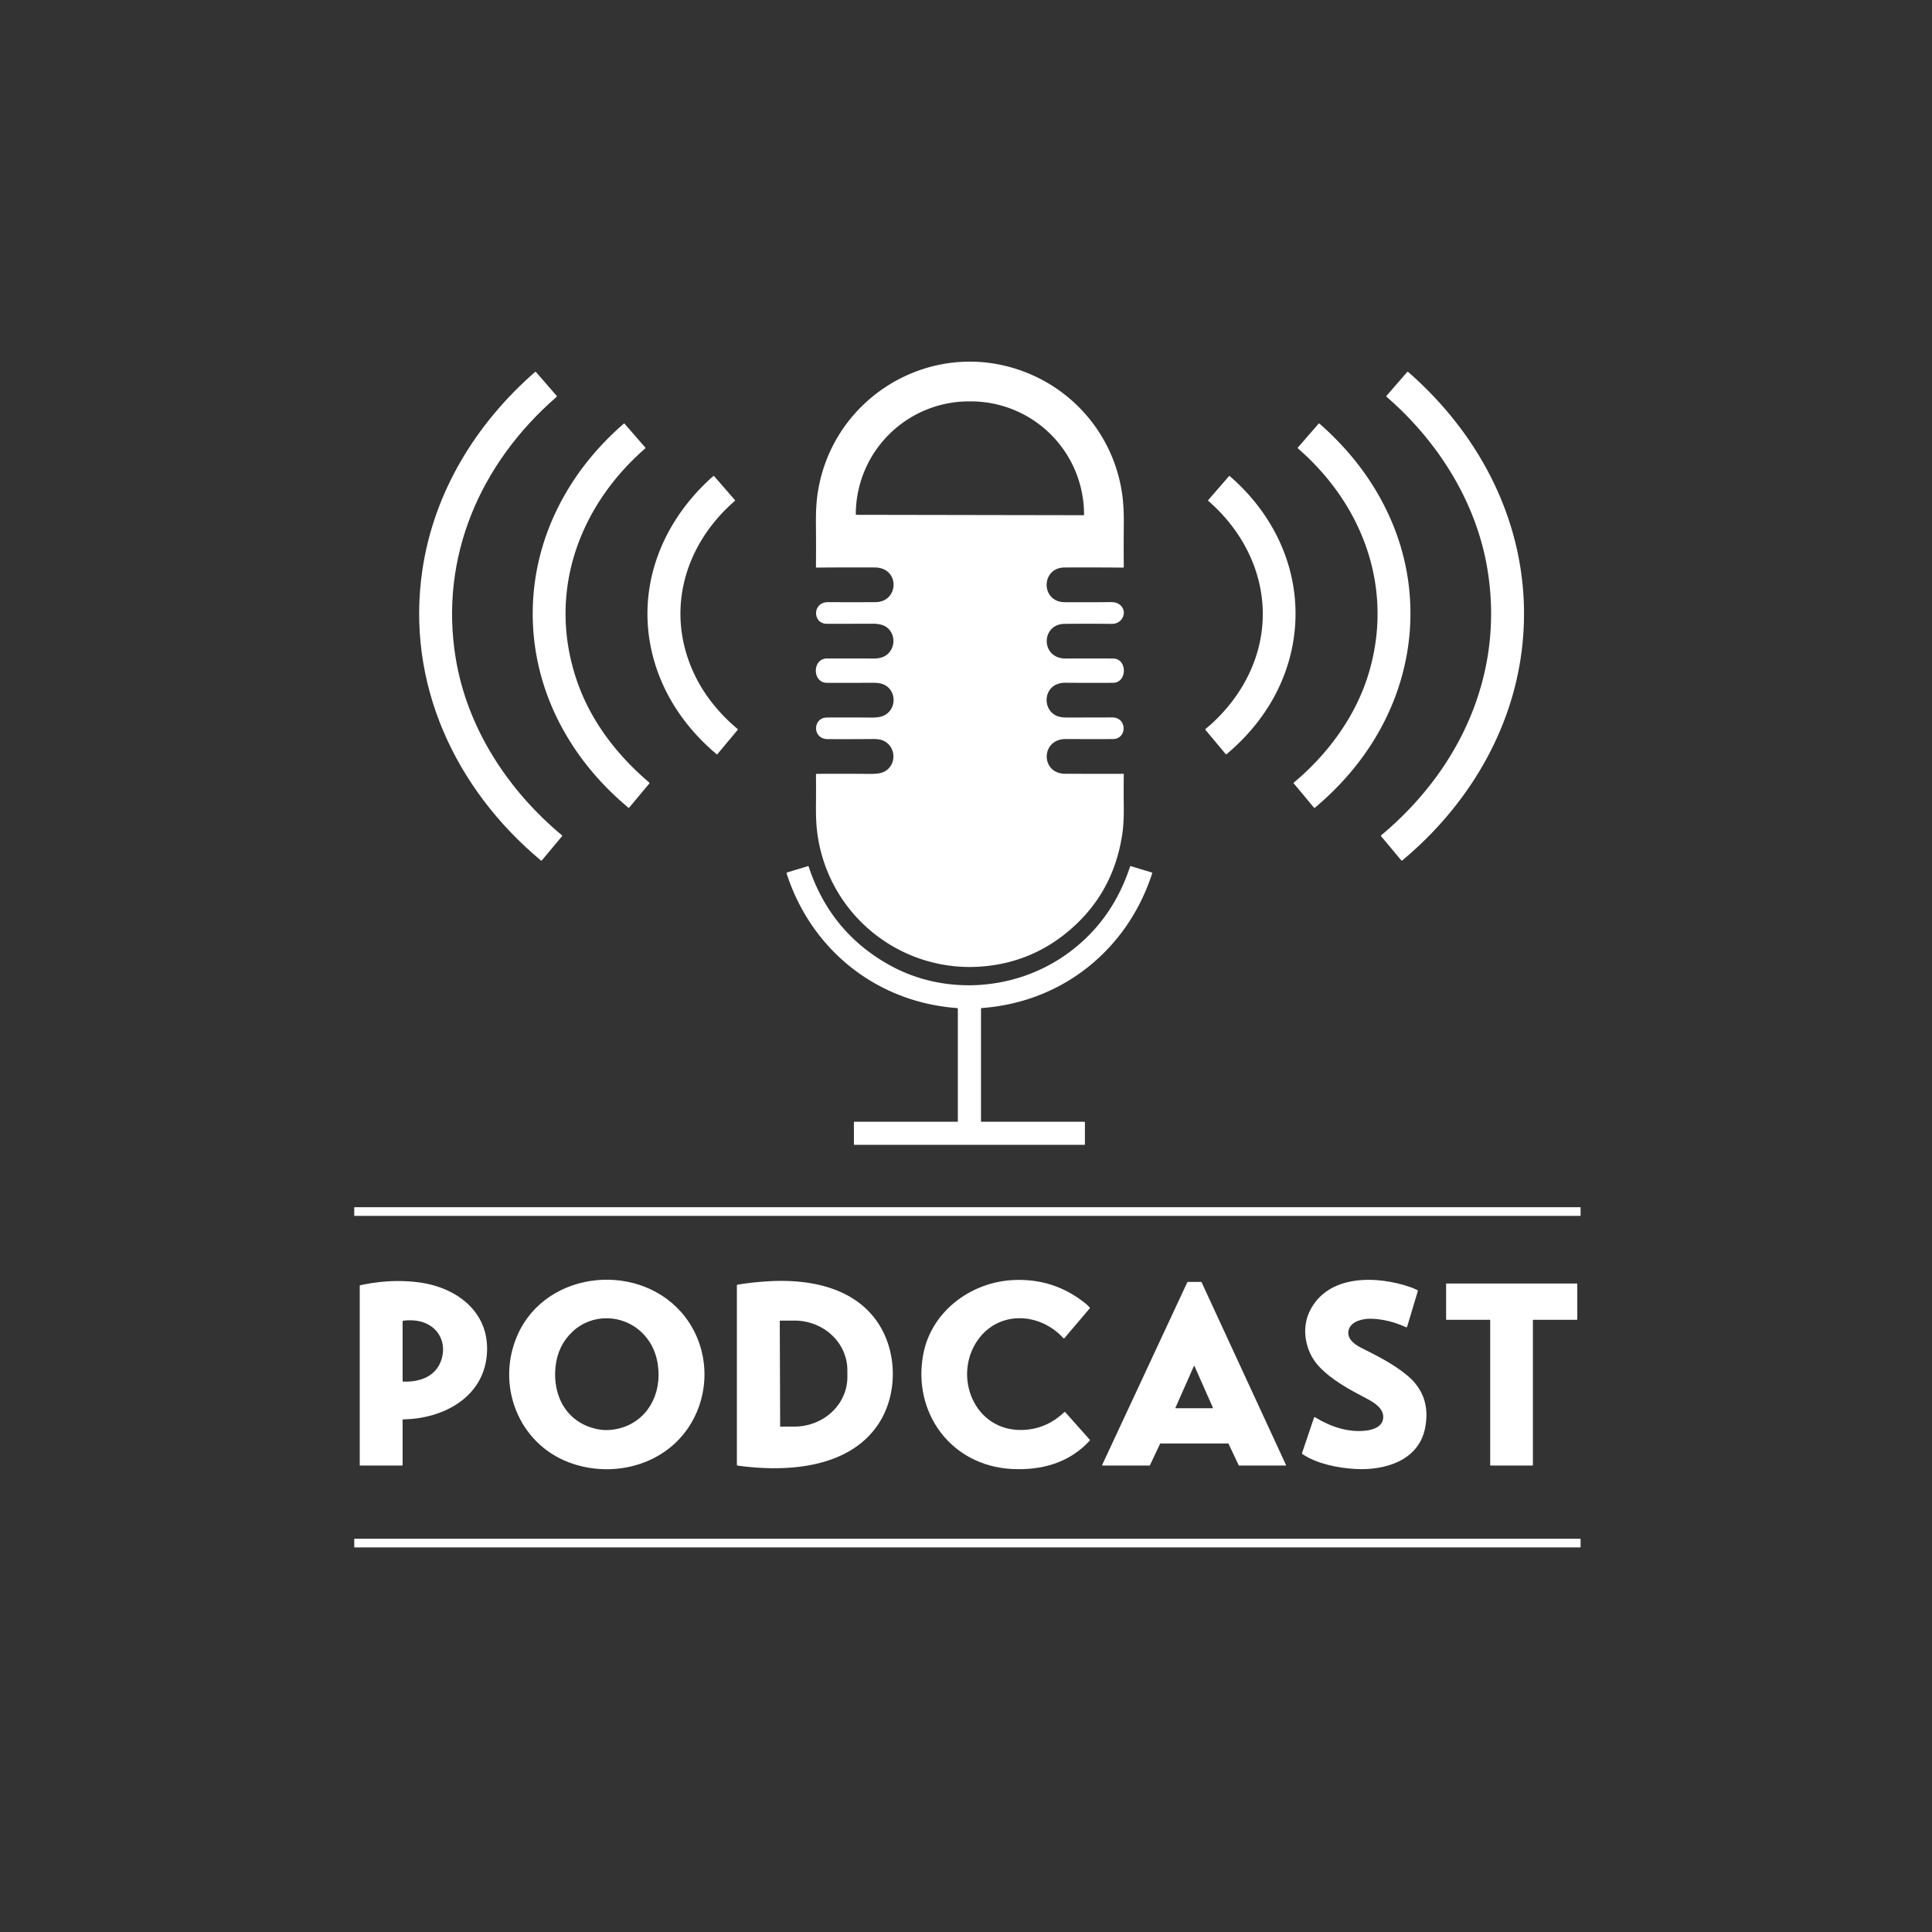 <svg xmlns="http://www.w3.org/2000/svg" viewBox="0 0 1448 1448"><rect x="0" y="0" width="1448" height="1448" fill="#333333" stroke="none"/><g fill="#fff"><path d="m656.17 451.29c17.76-.11 18.52-25.9-.56-25.98q-21.91-.1-43.68.09a.39.38 90 0 1 -.38-.39q.13-15.79-.02-32.46-.1-11.76.9-19.88c9.23-74.66 86.2-121.23 156.52-93.56 39.49 15.55 67.34 51.31 72.41 93.61q1.02 8.51.91 19.91-.15 16.47-.01 32.3a.48.48 0 0 1 -.49.49q-22.18-.21-43.88-.1c-17.85.1-18.04 25.91.13 26.01q18.18.09 34.42-.06 3.7-.04 5.87 1.3c7.41 4.53 3.72 15.08-4.99 15.01q-21.17-.17-35.49-.01c-17.7.19-18.13 26.09 1.03 25.99q18.08-.09 35.4-.01c10.78.05 10.71 18.13-.03 18.2q-18.11.11-35.6-.04-4.13-.04-7.2 1.45c-9.63 4.67-9.14 18.87.25 23.24q2.97 1.38 8.21 1.37 17.36-.03 33.67-.07c11.36-.03 11.33 16.19.49 16.22q-18.24.05-35.31-.02c-18.77-.08-19.06 25.96-.36 26.02q22.09.08 43.26.03.63 0 .62.64-.16 11.91-.01 23.84.14 12.04-1.03 20.13-6.88 47.35-44.14 76.32-25.4 19.74-57.83 23.19c-62.85 6.67-119.23-37.99-126.86-101.01q-.95-7.8-.83-20.01.11-11.48-.01-22.45-.01-.6.6-.61 17.26-.17 39.28.04 7.16.07 10.29-1.22c10.43-4.27 10.41-18.96.51-23.62q-2.86-1.35-7.91-1.31-16.6.15-34.01.07c-11.6-.06-11.34-16.12-.51-16.19q16.3-.1 33.5.04 5.96.06 9.25-1.55c9.58-4.65 9.53-18.64.05-23.1q-3-1.41-7.63-1.4-17.48.03-35.24.01c-10.99-.02-11.12-18.22.15-18.24q17.73-.02 35.02.03c4.56.02 8.76-1.13 11.74-4.76 5.51-6.69 3.13-17.6-5.45-20.37q-2.97-.96-6.73-.95-19.61.08-34.85.04c-10.68-.03-10.9-16.29 1.08-16.22q18.83.11 35.48 0zm-14.53-65.45 170.6.3a.23.23 0 0 0 .23-.23v-.16a84.84 84.77.1 0 0 -84.7-84.92h-1.38a84.84 84.77.1 0 0 -84.98 84.62v.16a.23.23 0 0 0 .23.23z"/><path d="m417.1 297.49c-57.31 49.8-87.96 120.3-75.56 195.81 8.59 52.3 39 98.86 79.52 132.65q.48.4.08.89l-14.96 17.9q-.41.5-.9.08c-64.54-53.98-101.27-133.26-88.68-217.82 8.64-58.06 39.79-109.18 84.3-148.12q.48-.42.9.06l15.36 17.67q.41.47-.06.88z"/><path d="m1035.11 626.09c59.85-49.93 92.79-122.35 79.54-200.36-8.49-49.98-37.13-95.17-75.42-128.33q-.41-.36-.05-.76l15.43-17.76q.38-.44.82-.06c60.2 52.52 94.68 127.11 85.25 207.29-7.35 62.53-41.14 118.24-89.65 158.73q-.47.38-.85-.08l-15.12-18.11a.4.4 0 0 1 .05-.56z"/><path d="m483.56 336.1c-50.95 44.47-73.63 109.91-50.81 175.18 10.3 29.44 29.84 54.82 53.77 75.14q.47.4.07.88l-14.94 17.89q-.36.44-.8.08-35.4-29.66-54.01-68.48c-23.82-49.71-23.4-106.44 1.07-155.85q17.68-35.7 49.69-63.5a.3.29 48.4 0 1 .42.03l15.59 17.92a.5.5 0 0 1 -.05.71z"/><path d="m1025.48 505.72c19.62-63.67-3.4-126.9-52.75-169.67a.41.4 40.6 0 1 -.05-.58l15.39-17.71q.5-.57 1.07-.07 35.38 31.15 52.93 70.97c23.06 52.33 19.23 110.88-8.94 160.3q-17.91 31.42-47.57 56.36-.44.37-.81-.07l-15.14-18.13a.4.39 50.6 0 1 .05-.56c25.31-21.15 46.06-49.14 55.82-80.84z"/><path d="m550.83 375.35c-39.71 34.41-53.26 86.92-28.17 134.47 7.06 13.38 17.78 26.26 29.99 36.4q.53.44.09.96l-15.06 18.06q-.26.31-.56.05c-21.47-17.96-38-41.18-46.18-67.81-16.11-52.46 3.1-104.9 43.54-140.56q.45-.4.84.05l15.55 17.89a.35.35 0 0 1 -.04.49z"/><path d="m936.56 504.11c21.43-46.11 6.57-96.1-30.85-128.6q-.45-.39-.06-.83l15.48-17.83a.37.36-49 0 1 .51-.04q19.32 16.72 31.52 37.77c26.57 45.85 23.09 100.65-8.15 143.32q-10.83 14.8-25.57 27.22-.5.42-.92-.08l-14.94-17.88q-.43-.52.09-.94c14-11.48 25.58-26.37 32.89-42.11z"/><path d="m735.25 756.19v84.31a.25.24 0 0 0 .25.24h77.06q.57 0 .57.57v16.4q0 .33-.34.33h-172.28q-.52 0-.52-.53v-16.26q0-.51.51-.51h76.94q.43 0 .43-.43v-84.29q0-.45-.45-.49c-60.19-4.34-109.3-43.44-127.86-100.87a.62.62 0 0 1 .41-.79l15.5-4.68q.46-.14.61.32 16.36 49.49 61.15 74.11c41.07 22.58 93.12 18.88 131.18-7.77q34.71-24.3 48.49-66.23.19-.59.79-.41l15.47 4.68a.57.57 0 0 1 .37.72c-18.58 57.28-67.35 96.49-127.64 100.89q-.64.05-.64.69z"/><rect height="6.5" rx=".29" width="919.14" x="265.49" y="904.77"/><path d="m387.99 1000.31c22.05-49.35 93.53-55.09 125.57-13.22 18.06 23.6 19.29 56.64 3.02 81.87-19.1 29.6-57.71 39.06-89.6 27.29-38.92-14.37-55.55-58.88-38.99-95.94zm71.97 71.09c22.08-3.28 34.91-22.4 33.54-44.19q-1.11-17.47-12.48-28.52c-14.34-13.91-37.33-14.36-51.9-.67q-11.16 10.47-12.8 26.61c-2.29 22.66 9.31 42.58 32.51 46.71q5.27.94 11.13.06z"/><path d="m796.94 1002.87c-17.87-19.49-48.33-20.61-63.93 1.21-19.28 27-3.08 68.99 33.68 67.64q17.61-.64 30.98-13.36.37-.35.7.03l18.39 20.64q.3.34-.01.67c-15.34 16.76-36.13 22.45-58.43 21.27-45.69-2.41-74.71-42.39-66.31-86.2 6.1-31.81 35.31-53.59 66.83-55.36q30.85-1.73 54.75 17.56 1.65 1.34 3.06 2.88.36.4.02.8l-18.84 22.2q-.44.51-.89.02z"/><path d="m985.61 1062.21c11.47 7.03 24.92 11.64 38.31 9.99 5.46-.67 11.93-2.84 12.73-9.06.92-7.1-6.4-11.81-11.97-14.72-13.15-6.89-26.69-14.09-36.39-24.59-9.76-10.57-13.12-27.44-6.96-40.55 13.52-28.83 51.52-27.25 76.26-18.39q2.45.88 4.66 2.03.52.27.35.84l-7.96 26.5q-.23.74-.93.42-13.06-5.89-25.79-6.31c-6.06-.2-14.98 1.62-17.02 8.04-2.05 6.47 4 11.08 9.15 13.68 12.41 6.26 23.76 11.89 34.28 20.47q18.48 15.07 13.83 39.44c-4.77 24.93-30.58 32.28-52.6 30.96-13.17-.79-28.55-3.88-39.34-11.1q-.52-.35-.32-.94l8.93-26.43q.21-.63.78-.28z"/><path d="m301.75 1064.44v33.38q0 .57-.57.57h-31.24a.32.32 0 0 1 -.32-.32v-134.44a.36.36 0 0 1 .29-.35q23.55-5.05 44.87-2.04c29.01 4.09 53.24 23.48 50 55.13-3.24 31.68-33.43 46.99-62.37 47.4q-.66.01-.66.67zm17.71-72.49c-5.18-2.37-11.54-2.84-17.14-2.1q-.57.08-.57.65v44.46q0 .5.5.52c11.19.4 22.61-2.99 27.48-13.63 5.25-11.47 1.55-24.51-10.27-29.9z"/><path d="m658.82 1066.55c-22.13 34.42-70.01 36.91-105.98 31.88q-.56-.08-.56-.64v-134.27q0-.58.57-.68 10.2-1.78 23.22-2.55c30.83-1.81 65.29 4.6 82.89 32.64 13.6 21.65 13.62 52.2-.14 73.62zm-74.39-76.49.28 78.92a.26.26 0 0 0 .26.26l10.58-.04a39.68 37.18-.2 0 0 39.55-37.32l-.02-5.08a39.68 37.18-.2 0 0 -39.81-37.04l-10.58.04a.26.26 0 0 0 -.26.26z"/><path d="m869.46 1082.06-7.61 16.14a.31.31 0 0 1 -.28.18l-35.24.01a.31.31 0 0 1 -.28-.44l63.84-136.98a.31.31 0 0 1 .28-.18h10.09a.31.31 0 0 1 .28.18l63.27 136.98a.31.31 0 0 1 -.28.44h-34.86a.31.31 0 0 1 -.28-.18l-7.62-16.15a.31.31 0 0 0 -.28-.18h-50.75a.31.31 0 0 0 -.28.18zm11.53-27.01a.3.3 0 0 0 .27.42h27.52a.3.3 0 0 0 .27-.42l-13.76-31.1a.3.3 0 0 0 -.54 0z"/><path d="m1148.88 989.48v108.58a.33.33 0 0 1 -.33.33h-31.35a.33.33 0 0 1 -.33-.33v-108.59a.33.33 0 0 0 -.33-.33l-32.38.01a.33.33 0 0 1 -.33-.33v-26.51a.33.33 0 0 1 .33-.33h97.66a.33.33 0 0 1 .33.33v26.5a.33.33 0 0 1 -.33.33l-32.61.01a.33.33 0 0 0 -.33.33z"/><rect height="6.52" rx=".29" width="919.12" x="265.5" y="1153.25"/></g></svg>